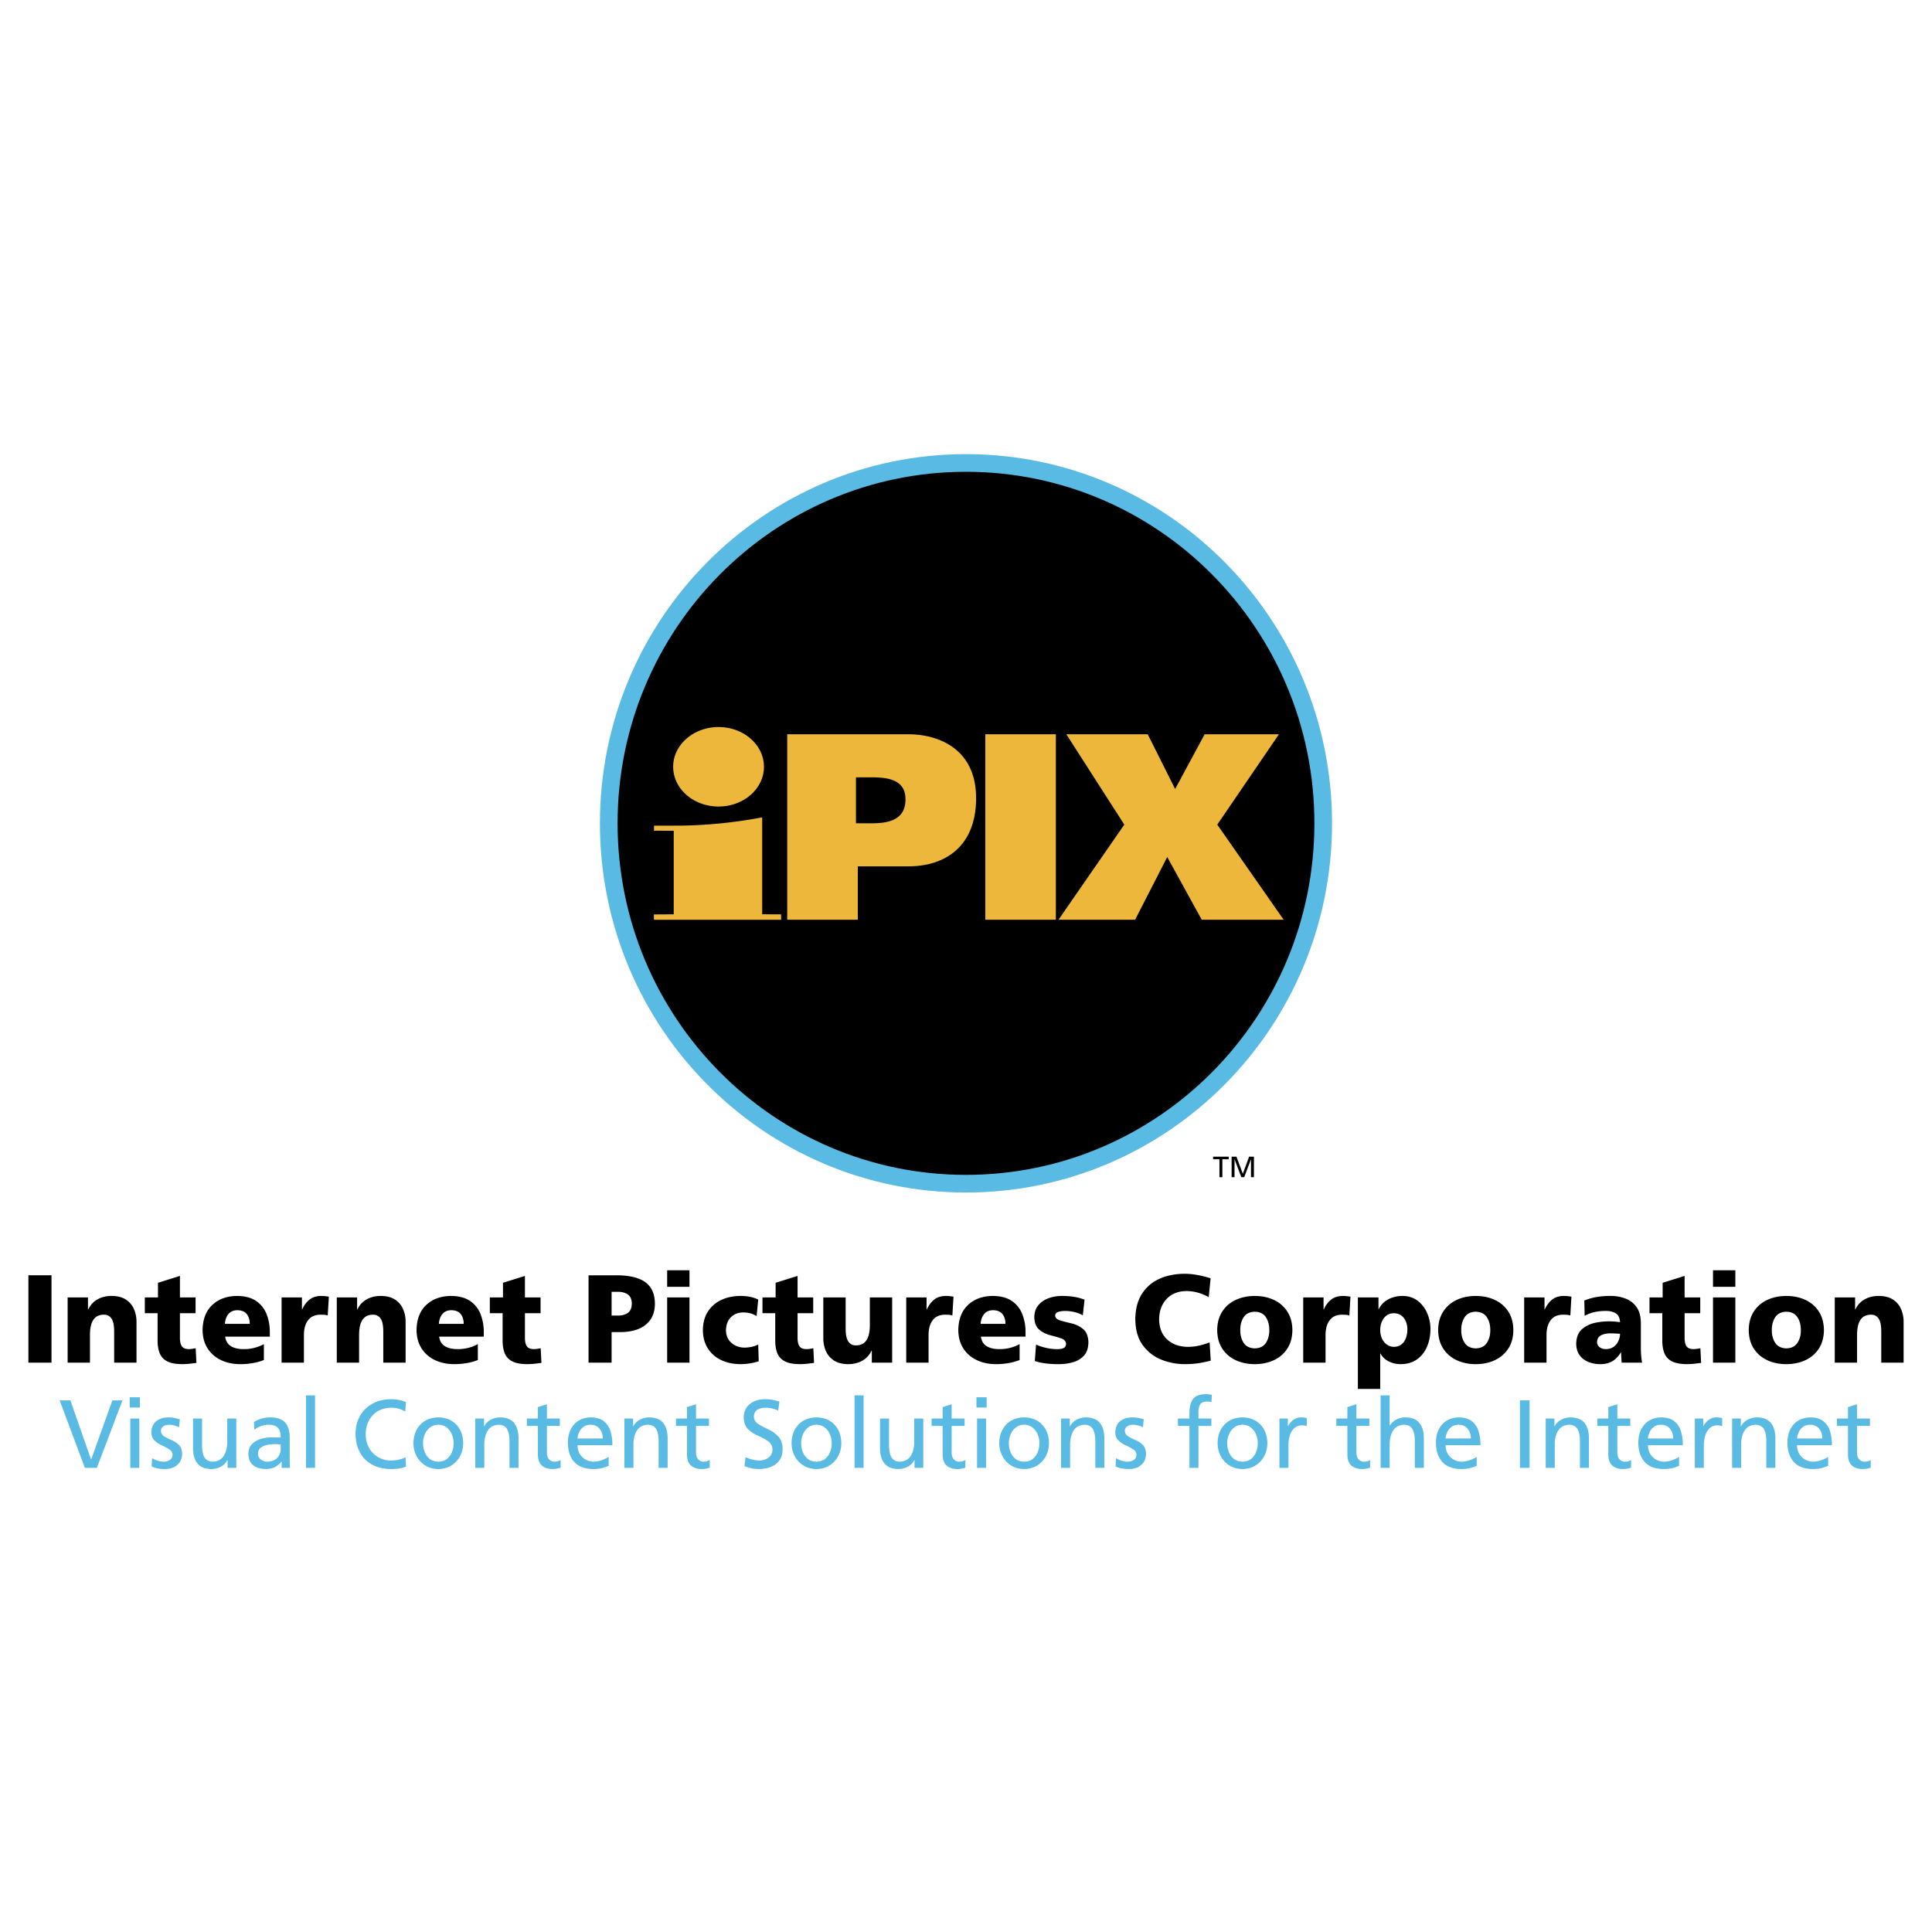 <svg xmlns="http://www.w3.org/2000/svg" width="2500" height="2500" viewBox="0 0 192.756 192.756"><g fill-rule="evenodd" clip-rule="evenodd"><path fill="#fff" d="M0 0h192.756v192.756H0V0z"/><path d="M60.736 82.143c0-19.856 15.957-35.953 35.641-35.953s35.641 16.097 35.641 35.953c0 19.857-15.957 35.955-35.641 35.955S60.736 102 60.736 82.143z" stroke="#59bae3" stroke-width="1.761" stroke-miterlimit="2.613"/><path d="M121.664 117.449h.291v-1.791h.633v-.258h-1.555v.258h.631v1.791zM122.879 117.449h.291v-1.773h.006l.674 1.773h.285l.672-1.773h.005v1.773h.292V115.4h-.481l-.625 1.704-.639-1.704h-.48v2.049z"/><path d="M78.54 91.764h7.044v-5.329h5.046c3.68 0 6.755-1.988 6.755-6.813 0-4.984-3.864-6.363-6.729-6.363H78.54v18.505zm6.859-14.211h1.524c1.709 0 3.417.239 3.417 2.201 0 2.068-1.708 2.386-3.391 2.386h-1.55v-4.587zM98.301 73.258v18.506h7.043V73.258h-7.043zM112.172 82.273l-6.57 9.491h7.648l3.205-6.257 3.443 6.257h8.174l-6.623-9.491 6.151-9.015h-7.412l-2.944 5.462-2.734-5.462h-8.121l5.783 9.015zM67.162 76.503c0-2.19 2.028-3.966 4.529-3.966s4.529 1.775 4.529 3.966c0 2.19-2.028 3.965-4.529 3.965s-4.529-1.775-4.529-3.965zM67.217 82.887l-1.967-.008.004-.503 2.687-.003a47.04 47.04 0 0 0 8.104-.826v9.672l1.884.002.004.547H65.244l-.009-.536 1.982-.011v-8.334z" fill="#ecb73a"/><path d="M2.834 135.951h2.303v-8.715H2.834v8.715zM6.748 135.951h2.228v-2.748c0-.695.117-1.209.35-1.541s.578-.496 1.037-.494c.308-.008.555.111.741.359s.281.674.286 1.277v3.146h2.228v-4.059a3.16 3.16 0 0 0-.248-1.271c-.167-.393-.433-.709-.795-.951s-.836-.367-1.42-.373c-.514-.004-.977.104-1.389.322s-.733.559-.962 1.025h-.027v-1.199H6.748v6.507zM14.449 131.02h1.275v2.646c-.006.518.06.957.199 1.318.139.363.389.639.749.83.36.189.87.285 1.527.287.276-.004.526-.018.75-.045l.648-.08-.074-1.461c-.112.02-.225.039-.34.057-.115.02-.228.029-.34.029-.346 0-.582-.1-.71-.297-.128-.199-.188-.494-.181-.889v-2.396h1.56v-1.574h-1.56v-2.146l-2.191.686v1.461h-1.312v1.574zM26.921 133.354v-.412c.004-.654-.1-1.256-.313-1.805s-.559-.992-1.037-1.326-1.113-.506-1.906-.514c-1.021.006-1.847.305-2.478.893s-.957 1.422-.975 2.502c.007.719.174 1.332.5 1.838.326.508.77.896 1.333 1.164.562.27 1.202.404 1.918.408.417 0 .824-.033 1.224-.1.4-.066.779-.17 1.14-.314v-1.584a4.114 4.114 0 0 1-1.968.498c-.548.006-.984-.092-1.309-.287-.325-.195-.52-.516-.585-.961h4.456zm-4.481-1.274c.023-.385.135-.705.336-.961.201-.258.501-.391.902-.4.441.01.759.143.953.4.194.256.289.576.284.961H22.44zM32.809 129.371a6.833 6.833 0 0 0-.363-.053 3.65 3.65 0 0 0-.392-.021c-.478.004-.868.125-1.171.365-.303.238-.548.566-.735.982h-.024v-1.199h-2.029v6.506h2.228v-2.748c.002-.641.143-1.139.421-1.494s.678-.535 1.2-.541c.13 0 .257.002.382.01s.25.029.373.066l.11-1.873zM33.598 135.951h2.228v-2.748c0-.695.117-1.209.35-1.541s.578-.496 1.037-.494a.85.85 0 0 1 .741.359c.186.248.281.674.286 1.277v3.146h2.228v-4.059a3.143 3.143 0 0 0-.248-1.271c-.167-.393-.433-.709-.795-.951s-.836-.367-1.419-.373c-.515-.004-.978.104-1.39.322s-.733.559-.962 1.025h-.025v-1.199H33.6v6.507h-.002zM48.267 133.354v-.412a4.887 4.887 0 0 0-.312-1.805 2.832 2.832 0 0 0-1.037-1.326c-.478-.334-1.113-.506-1.905-.514-1.021.006-1.847.305-2.479.893s-.956 1.422-.975 2.502c.007.719.173 1.332.499 1.838a3.17 3.17 0 0 0 1.333 1.164c.562.27 1.202.404 1.918.408.417 0 .825-.033 1.224-.1.399-.066.78-.17 1.141-.314v-1.584a4.112 4.112 0 0 1-1.967.498c-.548.006-.984-.092-1.31-.287-.325-.195-.52-.516-.584-.961h4.454zm-4.48-1.274c.023-.385.135-.705.335-.961.201-.258.501-.391.902-.4.442.01.759.143.953.4.194.256.289.576.285.961h-2.475zM48.871 131.02h1.275v2.646c-.006.518.06.957.198 1.318.14.363.389.639.75.83.361.189.87.285 1.527.287.275-.004.526-.018.75-.045l.648-.08-.074-1.461c-.112.02-.226.039-.341.057-.115.02-.229.029-.34.029-.346 0-.583-.1-.71-.297-.127-.199-.188-.494-.181-.889v-2.396h1.56v-1.574h-1.56v-2.146l-2.19.686v1.461h-1.312v1.574zM58.718 135.951h2.302v-3.047h.891c1.085-.008 1.925-.256 2.522-.744.596-.49.898-1.178.906-2.064.003-.977-.312-1.699-.948-2.166-.636-.465-1.611-.697-2.925-.693h-2.748v8.714zm2.302-7.066h.594c.406-.008.742.078 1.009.254s.405.482.415.918c-.009.449-.148.764-.415.941-.267.18-.603.266-1.009.258h-.594v-2.371zM66.562 135.951h2.228v-6.506h-2.228v6.506zm2.228-9.215h-2.228v1.648h2.228v-1.648zM75.648 129.658c-.254-.125-.529-.217-.825-.275s-.611-.088-.946-.086c-.716.002-1.355.137-1.918.402a3.165 3.165 0 0 0-1.333 1.162c-.326.506-.493 1.121-.5 1.844.007.717.174 1.328.5 1.834s.77.893 1.333 1.158c.562.268 1.202.4 1.918.404a6.27 6.27 0 0 0 .924-.074c.315-.049.614-.119.896-.213l-.049-1.674c-.188.1-.403.178-.642.23-.24.053-.488.08-.745.082-.498-.008-.924-.162-1.277-.467-.354-.305-.538-.721-.554-1.244.011-.566.175-1.008.492-1.32.317-.314.723-.473 1.216-.479.263 0 .503.029.721.088.217.059.426.15.628.275l.161-1.647zM76.071 131.02h1.275v2.646c-.006.518.06.957.199 1.318.139.363.389.639.749.83.36.189.87.285 1.528.287.275-.004.525-.018.75-.045l.648-.08-.074-1.461c-.112.02-.225.039-.34.057-.115.02-.229.029-.341.029-.346 0-.582-.1-.71-.297-.127-.199-.188-.494-.181-.889v-2.396h1.56v-1.574h-1.56v-2.146l-2.19.686v1.461h-1.312v1.574h-.001zM89.013 129.445h-2.228v2.748c0 .695-.117 1.209-.35 1.541s-.578.496-1.037.494c-.308.008-.555-.111-.741-.359s-.281-.674-.286-1.277v-3.146h-2.228v4.059a3.16 3.16 0 0 0 .248 1.271c.168.393.433.709.795.951s.836.367 1.419.375c.515.002.978-.105 1.39-.324.412-.217.733-.559.962-1.025h.025v1.199h2.029v-6.507h.002zM95.13 129.371a7.15 7.15 0 0 0-.363-.053 3.65 3.65 0 0 0-.392-.021c-.478.004-.868.125-1.171.365-.303.238-.548.566-.735.982h-.025v-1.199h-2.03v6.506h2.228v-2.748c.002-.641.143-1.139.421-1.494.277-.355.678-.535 1.2-.541.13 0 .257.002.382.01s.25.029.373.066l.112-1.873zM102.318 133.354v-.412a4.888 4.888 0 0 0-.314-1.805c-.211-.549-.557-.992-1.035-1.326s-1.113-.506-1.906-.514c-1.021.006-1.848.305-2.478.893-.632.588-.957 1.422-.975 2.502.007.719.173 1.332.5 1.838.326.508.77.896 1.333 1.164.562.27 1.201.404 1.918.408.416 0 .824-.033 1.225-.1.398-.066.779-.17 1.141-.314v-1.584a4.126 4.126 0 0 1-1.969.498c-.547.006-.984-.092-1.309-.287s-.52-.516-.584-.961h4.453zm-4.48-1.274c.021-.385.135-.705.336-.961.199-.258.5-.391.902-.4.441.01.758.143.951.4.195.256.289.576.285.961h-2.474zM103.242 135.789c.322.105.67.184 1.041.234s.805.078 1.299.078c.498.004.975-.055 1.43-.178.455-.125.83-.346 1.123-.66.293-.318.445-.762.455-1.336-.018-.604-.189-1.043-.518-1.318a2.789 2.789 0 0 0-1.141-.568c-.432-.104-.812-.201-1.141-.295s-.5-.26-.518-.5c.012-.178.123-.299.332-.363a2.31 2.31 0 0 1 .695-.088c.285 0 .586.037.898.111s.592.184.834.326l.174-1.562a5.123 5.123 0 0 0-1.115-.295 7.509 7.509 0 0 0-1.15-.078 3.837 3.837 0 0 0-1.285.213 2.42 2.42 0 0 0-1.037.684c-.273.312-.416.717-.426 1.215.018.574.182.992.496 1.252.312.262.676.445 1.088.551s.775.211 1.09.316c.312.105.479.289.494.551-.008.219-.102.361-.279.43-.178.07-.385.102-.623.094a4.958 4.958 0 0 1-1.152-.141 5.498 5.498 0 0 1-.939-.309l-.125 1.636zM120.684 133.928a6.693 6.693 0 0 1-1.031.318 5.145 5.145 0 0 1-1.123.131c-.857-.008-1.547-.25-2.072-.73s-.797-1.152-.811-2.016c.01-.828.256-1.502.736-2.02.48-.52 1.135-.785 1.961-.803.395 0 .775.051 1.145.152s.738.254 1.107.459l.186-1.885c-.414-.127-.834-.234-1.262-.318s-.859-.127-1.299-.131c-.959 0-1.807.168-2.549.504s-1.326.842-1.752 1.514c-.426.674-.643 1.516-.65 2.527.018 1.094.277 1.967.775 2.623s1.123 1.131 1.877 1.42a6.278 6.278 0 0 0 2.311.428 9.163 9.163 0 0 0 1.477-.115c.402-.07.766-.15 1.086-.236l-.112-1.822zM125.191 136.102c.717-.004 1.355-.137 1.918-.404a3.142 3.142 0 0 0 1.332-1.158c.326-.506.494-1.117.5-1.834-.006-.723-.174-1.338-.5-1.844a3.144 3.144 0 0 0-1.332-1.162c-.562-.266-1.201-.4-1.918-.402-.717.002-1.355.137-1.918.402a3.168 3.168 0 0 0-1.334 1.162c-.324.506-.492 1.121-.498 1.844.006.717.174 1.328.498 1.834.326.506.771.893 1.334 1.158.563.267 1.202.4 1.918.404zm0-1.575c-.51-.016-.879-.199-1.109-.551s-.344-.775-.338-1.271c-.006-.504.107-.932.338-1.283.23-.354.6-.537 1.109-.553.51.016.879.199 1.109.553.229.352.342.779.338 1.283.004.496-.109.92-.338 1.271-.23.352-.599.536-1.109.551zM134.736 129.371a7.15 7.15 0 0 0-.363-.053 3.63 3.63 0 0 0-.391-.021c-.479.004-.869.125-1.172.365-.303.238-.549.566-.734.982h-.025v-1.199h-2.029v6.506h2.227v-2.748c.004-.641.145-1.139.422-1.494s.678-.535 1.201-.541c.129 0 .256.002.381.01s.25.029.373.066l.11-1.873zM135.475 138.572h2.229v-3.533h.025a1.9 1.9 0 0 0 .887.82c.369.166.756.246 1.154.242.641-.01 1.18-.17 1.617-.486s.768-.738.992-1.268.336-1.119.338-1.768a3.944 3.944 0 0 0-.32-1.551 3.062 3.062 0 0 0-.934-1.232c-.408-.322-.912-.49-1.506-.5a3.074 3.074 0 0 0-1.414.318 2.214 2.214 0 0 0-.988 1.004h-.023v-1.174h-2.057v9.128zm4.939-5.943c-.004.527-.123.947-.359 1.264-.234.314-.564.477-.99.484a1.25 1.25 0 0 1-.959-.475c-.258-.305-.393-.701-.402-1.186.006-.496.131-.9.375-1.215.244-.312.572-.473.986-.482.436.014.77.174 1 .482.23.308.347.685.349 1.128zM147.236 136.102c.717-.004 1.355-.137 1.918-.404.562-.266 1.008-.652 1.334-1.158s.492-1.117.498-1.834c-.006-.723-.172-1.338-.498-1.844a3.155 3.155 0 0 0-1.334-1.162c-.562-.266-1.201-.4-1.918-.402-.717.002-1.355.137-1.918.402a3.162 3.162 0 0 0-1.332 1.162c-.326.506-.494 1.121-.5 1.844.006.717.174 1.328.5 1.834s.77.893 1.332 1.158c.563.267 1.202.4 1.918.404zm0-1.575c-.51-.016-.879-.199-1.109-.551-.229-.352-.342-.775-.338-1.271-.004-.504.109-.932.338-1.283.23-.354.6-.537 1.109-.553.51.016.881.199 1.109.553.23.352.344.779.34 1.283.004.496-.109.92-.34 1.271-.228.352-.599.536-1.109.551zM156.781 129.371a6.542 6.542 0 0 0-.363-.053 3.63 3.63 0 0 0-.391-.021c-.479.004-.869.125-1.172.365-.303.238-.547.566-.734.982h-.025v-1.199h-2.029v6.506h2.229v-2.748c.002-.641.143-1.139.42-1.494s.678-.535 1.201-.541c.129 0 .258.002.383.01s.248.029.371.066l.11-1.873zM163.834 135.951c-.049-.256-.082-.512-.1-.768s-.025-.514-.025-.768v-2.424c-.006-.658-.15-1.186-.43-1.58a2.335 2.335 0 0 0-1.111-.857 4.182 4.182 0 0 0-1.527-.258 7.844 7.844 0 0 0-1.348.107 5.794 5.794 0 0 0-1.227.354l.037 1.523c.311-.174.641-.299.99-.375a4.848 4.848 0 0 1 1.064-.111c.412-.01.756.066 1.033.229.275.162.422.459.439.895a5.721 5.721 0 0 0-.492-.062 7.201 7.201 0 0 0-.549-.025 6.638 6.638 0 0 0-1.391.135c-.512.1-.959.311-1.338.629-.381.32-.582.807-.6 1.459.006.469.119.855.342 1.158s.516.527.879.672c.363.146.762.219 1.193.219.453 0 .844-.094 1.174-.283.328-.189.617-.488.867-.891h.025c0 .168.008.336.02.506s.021.342.029.518h2.046v-.002zm-4.494-2.06c.01-.309.141-.531.393-.664.252-.135.57-.201.957-.197.168 0 .33.006.488.014.158.01.311.018.453.023a1.69 1.69 0 0 1-.371 1.053c-.244.307-.578.467-1.004.482-.266 0-.482-.062-.652-.186a.636.636 0 0 1-.264-.525zM164.572 131.02h1.275v2.646c-.006.518.061.957.199 1.318.139.363.389.639.748.83.361.189.871.285 1.527.287.275-.004.527-.018.752-.045l.648-.08-.076-1.461c-.111.02-.225.039-.34.057-.115.02-.229.029-.34.029-.346 0-.582-.1-.711-.297-.127-.199-.188-.494-.18-.889v-2.396h1.559v-1.574h-1.559v-2.146l-2.191.686v1.461h-1.312v1.574h.001zM170.906 135.951h2.229v-6.506h-2.229v6.506zm2.229-9.215h-2.229v1.648h2.229v-1.648zM178.223 136.102c.717-.004 1.355-.137 1.918-.404a3.142 3.142 0 0 0 1.332-1.158c.326-.506.492-1.117.5-1.834-.008-.723-.174-1.338-.5-1.844a3.144 3.144 0 0 0-1.332-1.162c-.562-.266-1.201-.4-1.918-.402-.717.002-1.355.137-1.918.402a3.168 3.168 0 0 0-1.334 1.162c-.326.506-.492 1.121-.498 1.844.006.717.172 1.328.498 1.834s.771.893 1.334 1.158c.562.267 1.201.4 1.918.404zm0-1.575c-.51-.016-.879-.199-1.109-.551s-.344-.775-.34-1.271c-.004-.504.109-.932.34-1.283.23-.354.6-.537 1.109-.553.51.016.879.199 1.109.553.23.352.342.779.338 1.283.004.496-.107.92-.338 1.271s-.6.536-1.109.551zM183.053 135.951h2.227v-2.748c.002-.695.117-1.209.35-1.541.234-.332.58-.496 1.037-.494.309-.008.557.111.742.359s.281.674.285 1.277v3.146h2.229v-4.059a3.143 3.143 0 0 0-.248-1.271 2.137 2.137 0 0 0-.795-.951c-.363-.242-.836-.367-1.42-.373-.514-.004-.979.104-1.391.322s-.732.559-.961 1.025h-.025v-1.199h-2.029v6.507h-.001z"/><path fill="#59bae3" d="M12.218 139.715h-1.005L9.1 145.602h-.019l-2.057-5.887H5.953l2.515 6.734h1.196l2.554-6.734zM12.999 146.449h.899v-4.92h-.899v4.92zm.956-7.043h-1.014v1.023h1.014v-1.023zM15.129 146.295c.207.109.424.182.651.219s.457.055.688.053c.295 0 .571-.055.828-.164.257-.111.466-.279.626-.506.161-.227.244-.514.248-.865-.011-.385-.121-.678-.33-.879s-.451-.361-.727-.477c-.275-.117-.518-.24-.727-.371s-.319-.316-.33-.559a.51.51 0 0 1 .258-.451c.165-.1.366-.148.603-.148.119.004.278.029.478.078.199.051.355.107.47.174l.076-.791c-.175-.055-.353-.1-.534-.137s-.376-.055-.584-.057c-.495-.002-.902.123-1.223.373-.321.25-.487.631-.499 1.141.011.34.121.605.331.801.209.193.451.354.727.48.275.127.517.258.727.391.209.135.319.311.33.529-.013.262-.114.445-.305.551s-.395.156-.613.152c-.138 0-.312-.029-.524-.086a2.229 2.229 0 0 1-.595-.262l-.05.811zM23.573 141.529h-.899v2.277c.002.607-.117 1.096-.357 1.461-.241.367-.616.555-1.125.564-.386-.021-.656-.178-.811-.465s-.229-.719-.223-1.291v-2.547h-.898v2.924c-.003.666.144 1.184.44 1.551.296.369.759.557 1.387.562.347-.004.665-.082.953-.24.288-.156.503-.375.644-.658h.02v.781h.87v-4.919h-.001zM25.382 142.648c.186-.156.404-.277.654-.367a2.33 2.33 0 0 1 .762-.135c.443.002.757.109.939.324.183.215.271.535.266.959-.173-.01-.332-.014-.479-.016a34.291 34.291 0 0 0-.478-.004c-.32-.002-.653.047-1 .146s-.642.27-.885.506c-.244.238-.371.561-.382.969.009.533.176.922.5 1.17.324.246.754.367 1.289.365.41-.014.738-.102.985-.266.248-.162.422-.326.526-.488h.02v.637h.842a3.62 3.62 0 0 1-.026-.326 12.742 12.742 0 0 1-.012-.639v-2.035c.005-.672-.146-1.178-.457-1.521-.31-.342-.812-.514-1.504-.514-.311.002-.6.045-.868.131a3.328 3.328 0 0 0-.739.332l.047.772zm2.62 1.891c-.001.375-.116.682-.346.922s-.567.363-1.013.371c-.218 0-.421-.068-.608-.205-.188-.135-.288-.334-.3-.596.012-.285.122-.494.33-.631.209-.135.444-.223.707-.262a3.988 3.988 0 0 1 .942-.043c.096.006.191.01.287.01v.434h.001zM30.532 146.449h.899v-7.234h-.899v7.234zM40.503 139.889a3.198 3.198 0 0 0-.736-.223 4.345 4.345 0 0 0-.766-.066c-.685.004-1.291.15-1.82.436a3.157 3.157 0 0 0-1.246 1.201c-.303.516-.457 1.123-.462 1.818.015 1.082.337 1.936.967 2.559.63.623 1.481.939 2.552.953.203.002.442-.012.717-.041.275-.031.543-.098.803-.201l-.057-.936c-.177.102-.401.182-.673.24s-.532.086-.781.088a2.527 2.527 0 0 1-1.268-.332 2.394 2.394 0 0 1-.903-.916c-.224-.393-.339-.855-.344-1.387.011-.771.246-1.4.705-1.885.458-.484 1.078-.732 1.858-.748.245 0 .482.031.714.094s.453.156.664.283l.076-.937zM41.25 143.99c.003.475.109.906.317 1.293.208.389.498.697.87.928.372.23.805.35 1.299.355a2.463 2.463 0 0 0 1.293-.355c.37-.23.659-.539.867-.928.208-.387.313-.818.317-1.293-.011-.762-.238-1.379-.683-1.85-.445-.471-1.043-.713-1.795-.727-.756.014-1.357.256-1.803.727-.443.471-.671 1.089-.682 1.85zm.957 0c.001-.318.062-.615.182-.895a1.7 1.7 0 0 1 .522-.68c.228-.174.503-.264.826-.27.32.006.593.096.819.27.227.176.399.402.52.68.12.279.181.576.182.895.001.299-.053.588-.16.867s-.273.51-.498.693c-.225.182-.512.275-.862.281-.353-.006-.643-.1-.868-.281a1.64 1.64 0 0 1-.501-.693 2.32 2.32 0 0 1-.162-.867zM47.42 146.449h.899v-2.275c-.002-.609.117-1.096.357-1.463.24-.365.615-.555 1.125-.564.386.023.656.178.81.467.154.287.229.717.223 1.289v2.547h.898v-2.922c.003-.666-.144-1.184-.439-1.553s-.758-.555-1.387-.561a1.995 1.995 0 0 0-.953.238 1.504 1.504 0 0 0-.644.658h-.019v-.781h-.87v4.92zM55.856 141.529h-1.291v-1.428l-.899.289v1.139h-1.1v.734h1.1v2.875c.004.488.139.85.403 1.082.264.232.63.348 1.098.346.146-.002.284-.018.415-.047.132-.027.249-.059.351-.088v-.773a1.003 1.003 0 0 1-.252.121 1.225 1.225 0 0 1-.36.053.71.71 0 0 1-.532-.225c-.144-.15-.218-.367-.224-.652v-2.691h1.291v-.735zM60.724 145.34c-.122.102-.326.207-.611.316a2.73 2.73 0 0 1-.891.176 1.613 1.613 0 0 1-1.123-.453c-.309-.297-.47-.691-.484-1.186h3.481a4.529 4.529 0 0 0-.196-1.424 1.95 1.95 0 0 0-.675-.986c-.315-.242-.742-.365-1.28-.369-.698.012-1.251.246-1.66.697-.409.453-.617 1.051-.626 1.791-.003.812.202 1.457.613 1.932.412.477 1.049.721 1.912.732.394-.006.708-.043.942-.113.234-.068.434-.137.598-.205v-.908zm-3.109-1.822c.021-.219.079-.432.174-.639.095-.209.235-.381.42-.518.186-.139.424-.209.716-.215.39.01.689.145.898.404.209.258.315.58.317.967h-2.525v.001zM62.297 146.449h.899v-2.275c-.002-.609.117-1.096.357-1.463.24-.365.615-.555 1.125-.564.386.023.656.178.811.467.154.287.229.717.222 1.289v2.547h.899v-2.922c.002-.666-.145-1.184-.44-1.553s-.758-.555-1.387-.561c-.347.002-.665.082-.953.238s-.503.377-.645.658h-.019v-.781h-.87v4.92h.001zM70.733 141.529h-1.291v-1.428l-.899.289v1.139h-1.1v.734h1.1v2.875c.004.488.139.85.403 1.082s.63.348 1.099.346a2.06 2.06 0 0 0 .415-.047c.131-.027.249-.059.35-.088v-.773a1.003 1.003 0 0 1-.252.121 1.23 1.23 0 0 1-.36.053.71.71 0 0 1-.532-.225c-.144-.15-.218-.367-.224-.652v-2.691h1.291v-.735zM77.77 139.842a4.27 4.27 0 0 0-1.426-.243c-.616.002-1.124.158-1.523.469s-.605.766-.619 1.365c.015.512.165.9.448 1.168.284.268.613.482.986.645s.703.338.986.533c.284.193.434.473.448.838-.006.262-.079.475-.219.637-.14.162-.31.279-.509.354-.2.074-.395.109-.582.109-.251-.006-.502-.043-.754-.113s-.463-.143-.632-.215l-.096.896c.22.076.444.141.673.195s.46.082.694.086c.452.002.861-.066 1.228-.201.367-.137.659-.352.877-.646.218-.297.329-.682.335-1.16-.015-.543-.165-.963-.449-1.256a3.264 3.264 0 0 0-.986-.697 8.918 8.918 0 0 1-.987-.523c-.284-.178-.433-.424-.448-.736.015-.346.143-.582.382-.713a1.57 1.57 0 0 1 .785-.184c.239 0 .449.021.63.066.181.047.389.117.623.213l.135-.887zM78.975 143.99c.003.475.109.906.317 1.293.208.389.498.697.87.928.372.23.805.35 1.3.355.491-.006.922-.125 1.292-.355s.66-.539.867-.928c.208-.387.314-.818.317-1.293-.011-.762-.238-1.379-.683-1.85-.445-.471-1.043-.713-1.794-.727-.757.014-1.357.256-1.803.727-.445.471-.673 1.089-.683 1.85zm.956 0c.001-.318.062-.615.182-.895a1.71 1.71 0 0 1 .522-.68c.228-.174.503-.264.826-.27.32.006.593.096.819.27.226.176.399.402.52.68a2.36 2.36 0 0 1 .021 1.762 1.62 1.62 0 0 1-.499.693c-.224.182-.512.275-.861.281-.354-.006-.643-.1-.869-.281-.226-.184-.393-.414-.501-.693s-.161-.568-.16-.867zM85.259 146.449h.899v-7.234h-.899v7.234zM92.114 141.529h-.899v2.277c.002.607-.117 1.096-.357 1.461-.24.367-.616.555-1.125.564-.386-.021-.656-.178-.811-.465s-.229-.719-.223-1.291v-2.547h-.898v2.924c-.003.666.144 1.184.439 1.551.296.369.758.557 1.387.562.347-.004.665-.082.953-.24.288-.156.503-.375.645-.658h.019v.781h.871v-4.919h-.001zM96.237 141.529h-1.291v-1.428l-.899.289v1.139h-1.1v.734h1.1v2.875c.004.488.139.85.403 1.082s.63.348 1.099.346a2.06 2.06 0 0 0 .415-.047c.132-.027.249-.059.351-.088v-.773a1.003 1.003 0 0 1-.252.121 1.22 1.22 0 0 1-.36.053.71.71 0 0 1-.532-.225c-.144-.15-.218-.367-.224-.652v-2.691h1.291v-.735h-.001zM97.48 146.449h.898v-4.92h-.898v4.92zm.956-7.043h-1.014v1.023h1.014v-1.023zM99.697 143.99c.002.475.107.906.316 1.293.209.389.498.697.869.928.373.23.807.35 1.301.355.49-.006.922-.125 1.291-.355.371-.23.66-.539.869-.928.207-.387.312-.818.316-1.293-.01-.762-.238-1.379-.684-1.85-.443-.471-1.041-.713-1.793-.727-.758.014-1.357.256-1.803.727s-.672 1.089-.682 1.85zm.955 0c.002-.318.062-.615.184-.895a1.68 1.68 0 0 1 .521-.68 1.36 1.36 0 0 1 .826-.27c.318.006.592.096.818.27.227.176.4.402.52.68.121.279.182.576.182.895.002.299-.053.588-.16.867s-.273.51-.498.693c-.225.182-.512.275-.861.281-.354-.006-.643-.1-.869-.281a1.62 1.62 0 0 1-.5-.693 2.341 2.341 0 0 1-.163-.867zM105.867 146.449h.898v-2.275c-.002-.609.117-1.096.357-1.463.24-.365.615-.555 1.125-.564.385.023.656.178.811.467.154.287.229.717.223 1.289v2.547h.898v-2.922c.002-.666-.145-1.184-.439-1.553-.297-.369-.76-.555-1.387-.561a1.99 1.99 0 0 0-.953.238 1.5 1.5 0 0 0-.645.658h-.02v-.781h-.869v4.92h.001zM111.299 146.295c.207.109.426.182.652.219s.457.055.688.053c.295 0 .57-.055.828-.164a1.46 1.46 0 0 0 .625-.506c.162-.227.244-.514.25-.865-.012-.385-.123-.678-.332-.879s-.451-.361-.727-.477c-.275-.117-.518-.24-.727-.371s-.318-.316-.33-.559a.511.511 0 0 1 .26-.451c.164-.1.365-.148.602-.148.119.004.277.029.477.078.199.051.355.107.471.174l.076-.791a5.447 5.447 0 0 0-.535-.137 3.052 3.052 0 0 0-.584-.057c-.494-.002-.902.123-1.223.373-.322.25-.488.631-.498 1.141.01.34.121.605.33.801.209.193.451.354.727.48s.518.258.727.391c.209.135.318.311.33.529-.012.262-.115.445-.305.551a1.208 1.208 0 0 1-.613.152c-.139 0-.312-.029-.523-.086a2.22 2.22 0 0 1-.596-.262l-.05.811zM118.67 146.449h.898v-4.186h1.293v-.734h-1.293V141c-.012-.342.037-.619.145-.834.109-.217.352-.328.727-.334.078 0 .156.004.232.014.078.01.143.025.197.043l.039-.732a3.943 3.943 0 0 0-.603-.059c-.648.008-1.088.189-1.316.541-.227.352-.334.832-.318 1.438v.453h-1.148v.734h1.148v4.185h-.001zM121.48 143.99c.004.475.109.906.318 1.293.207.389.498.697.869.928s.805.35 1.299.355c.492-.006.922-.125 1.293-.355s.66-.539.867-.928c.209-.387.314-.818.318-1.293-.012-.762-.238-1.379-.684-1.85-.443-.471-1.043-.713-1.795-.727-.756.014-1.357.256-1.803.727s-.672 1.089-.682 1.85zm.958 0c0-.318.061-.615.182-.895.121-.277.295-.504.521-.68.229-.174.504-.264.826-.27.32.006.594.096.82.27.227.176.398.402.52.68.119.279.18.576.182.895 0 .299-.053.588-.16.867s-.273.51-.498.693c-.225.182-.512.275-.863.281-.354-.006-.643-.1-.867-.281-.227-.184-.395-.414-.502-.693s-.163-.568-.161-.867zM127.65 146.449h.898v-2.238c.006-.623.127-1.111.363-1.465.238-.355.561-.535.967-.541.078 0 .158.006.244.018.086.014.172.035.254.068v-.811a3.48 3.48 0 0 0-.27-.047 2.079 2.079 0 0 0-.324-.02c-.264.004-.51.086-.74.246-.229.16-.406.371-.531.631h-.02v-.762h-.842v4.921h.001zM136.617 141.529h-1.289v-1.428l-.9.289v1.139h-1.1v.734h1.1v2.875c.006.488.139.85.404 1.082.264.232.629.348 1.098.346.145-.002.283-.018.414-.047.133-.027.25-.059.352-.088v-.773a.986.986 0 0 1-.252.121 1.238 1.238 0 0 1-.361.053.706.706 0 0 1-.531-.225c-.143-.15-.219-.367-.223-.652v-2.691h1.289v-.735h-.001zM137.746 146.449h.898v-2.275c-.002-.609.117-1.096.357-1.463.24-.365.615-.555 1.125-.564.387.023.656.178.811.467.154.287.229.717.223 1.289v2.547h.898v-2.922c.004-.666-.143-1.184-.439-1.553s-.758-.555-1.387-.561a1.941 1.941 0 0 0-.916.215c-.27.141-.488.344-.652.605h-.02v-3.02h-.898v7.235zM147.33 145.34c-.121.102-.326.207-.611.316a2.72 2.72 0 0 1-.891.176 1.615 1.615 0 0 1-1.123-.453c-.309-.297-.469-.691-.484-1.186h3.482a4.499 4.499 0 0 0-.197-1.424 1.954 1.954 0 0 0-.674-.986c-.316-.242-.742-.365-1.281-.369-.697.012-1.25.246-1.66.697-.408.453-.615 1.051-.625 1.791-.004.812.201 1.457.613 1.932.412.477 1.049.721 1.912.732.393-.006.707-.043.941-.113.234-.068.434-.137.598-.205v-.908zm-3.109-1.822c.021-.219.08-.432.176-.639.094-.209.234-.381.42-.518.186-.139.424-.209.715-.215.391.01.689.145.898.404.209.258.314.58.316.967h-2.525v.001zM151.646 146.449h.958v-6.734h-.958v6.734zM154.217 146.449h.898v-2.275c-.002-.609.117-1.096.357-1.463.24-.365.615-.555 1.125-.564.387.023.656.178.811.467.154.287.229.717.223 1.289v2.547h.898v-2.922c.004-.666-.143-1.184-.439-1.553-.295-.369-.758-.555-1.387-.561a2 2 0 0 0-.953.238 1.522 1.522 0 0 0-.645.658h-.018v-.781h-.871v4.92h.001zM162.652 141.529h-1.291v-1.428l-.898.289v1.139h-1.1v.734h1.1v2.875c.004.488.139.85.402 1.082.266.232.631.348 1.1.346.145-.002.283-.018.414-.047.133-.027.25-.059.352-.088v-.773a1.02 1.02 0 0 1-.252.121 1.238 1.238 0 0 1-.361.053.706.706 0 0 1-.531-.225c-.143-.15-.219-.367-.225-.652v-2.691h1.291v-.735h-.001zM167.52 145.34c-.121.102-.324.207-.609.316a2.743 2.743 0 0 1-.893.176 1.609 1.609 0 0 1-1.121-.453c-.309-.297-.471-.691-.484-1.186h3.48a4.53 4.53 0 0 0-.195-1.424 1.945 1.945 0 0 0-.676-.986c-.314-.242-.742-.365-1.279-.369-.699.012-1.252.246-1.66.697-.408.453-.617 1.051-.627 1.791-.002.812.203 1.457.613 1.932.412.477 1.049.721 1.912.732.395-.006.709-.043.941-.113.234-.068.434-.137.598-.205v-.908zm-3.108-1.822a1.95 1.95 0 0 1 .174-.639c.096-.209.234-.381.42-.518.186-.139.424-.209.717-.215.389.01.689.145.898.404.209.258.314.58.316.967h-2.525v.001zM169.094 146.449h.898v-2.238c.006-.623.127-1.111.365-1.465.236-.355.559-.535.965-.541.078 0 .16.006.246.018.086.014.17.035.252.068v-.811a3.606 3.606 0 0 0-.268-.047 2.124 2.124 0 0 0-.326-.02c-.264.004-.51.086-.74.246-.229.16-.406.371-.531.631h-.02v-.762h-.842v4.921h.001zM172.814 146.449h.898v-2.275c-.002-.609.117-1.096.357-1.463.24-.365.615-.555 1.125-.564.385.023.656.178.811.467.154.287.229.717.221 1.289v2.547h.9v-2.922c.002-.666-.145-1.184-.439-1.553-.297-.369-.76-.555-1.387-.561a1.99 1.99 0 0 0-.953.238 1.5 1.5 0 0 0-.645.658h-.02v-.781h-.869v4.92h.001zM182.396 145.34c-.121.102-.324.207-.609.316a2.73 2.73 0 0 1-.891.176 1.612 1.612 0 0 1-1.123-.453c-.309-.297-.471-.691-.484-1.186h3.48a4.53 4.53 0 0 0-.195-1.424 1.945 1.945 0 0 0-.676-.986c-.314-.242-.742-.365-1.279-.369-.699.012-1.252.246-1.66.697-.408.453-.617 1.051-.627 1.791-.002.812.203 1.457.613 1.932.412.477 1.049.721 1.912.732.395-.006.709-.043.943-.113.232-.068.432-.137.596-.205v-.908zm-3.107-1.822a2 2 0 0 1 .174-.639c.096-.209.236-.381.42-.518.186-.139.424-.209.717-.215.389.01.689.145.898.404.209.258.314.58.316.967h-2.525v.001zM186.562 141.529h-1.291v-1.428l-.898.289v1.139h-1.1v.734h1.1v2.875c.004.488.139.85.402 1.082s.631.348 1.1.346c.145-.002.283-.018.414-.047.133-.027.248-.059.352-.088v-.773a1.037 1.037 0 0 1-.254.121 1.224 1.224 0 0 1-.359.053.706.706 0 0 1-.531-.225c-.145-.15-.219-.367-.225-.652v-2.691h1.291v-.735h-.001z"/></g></svg>